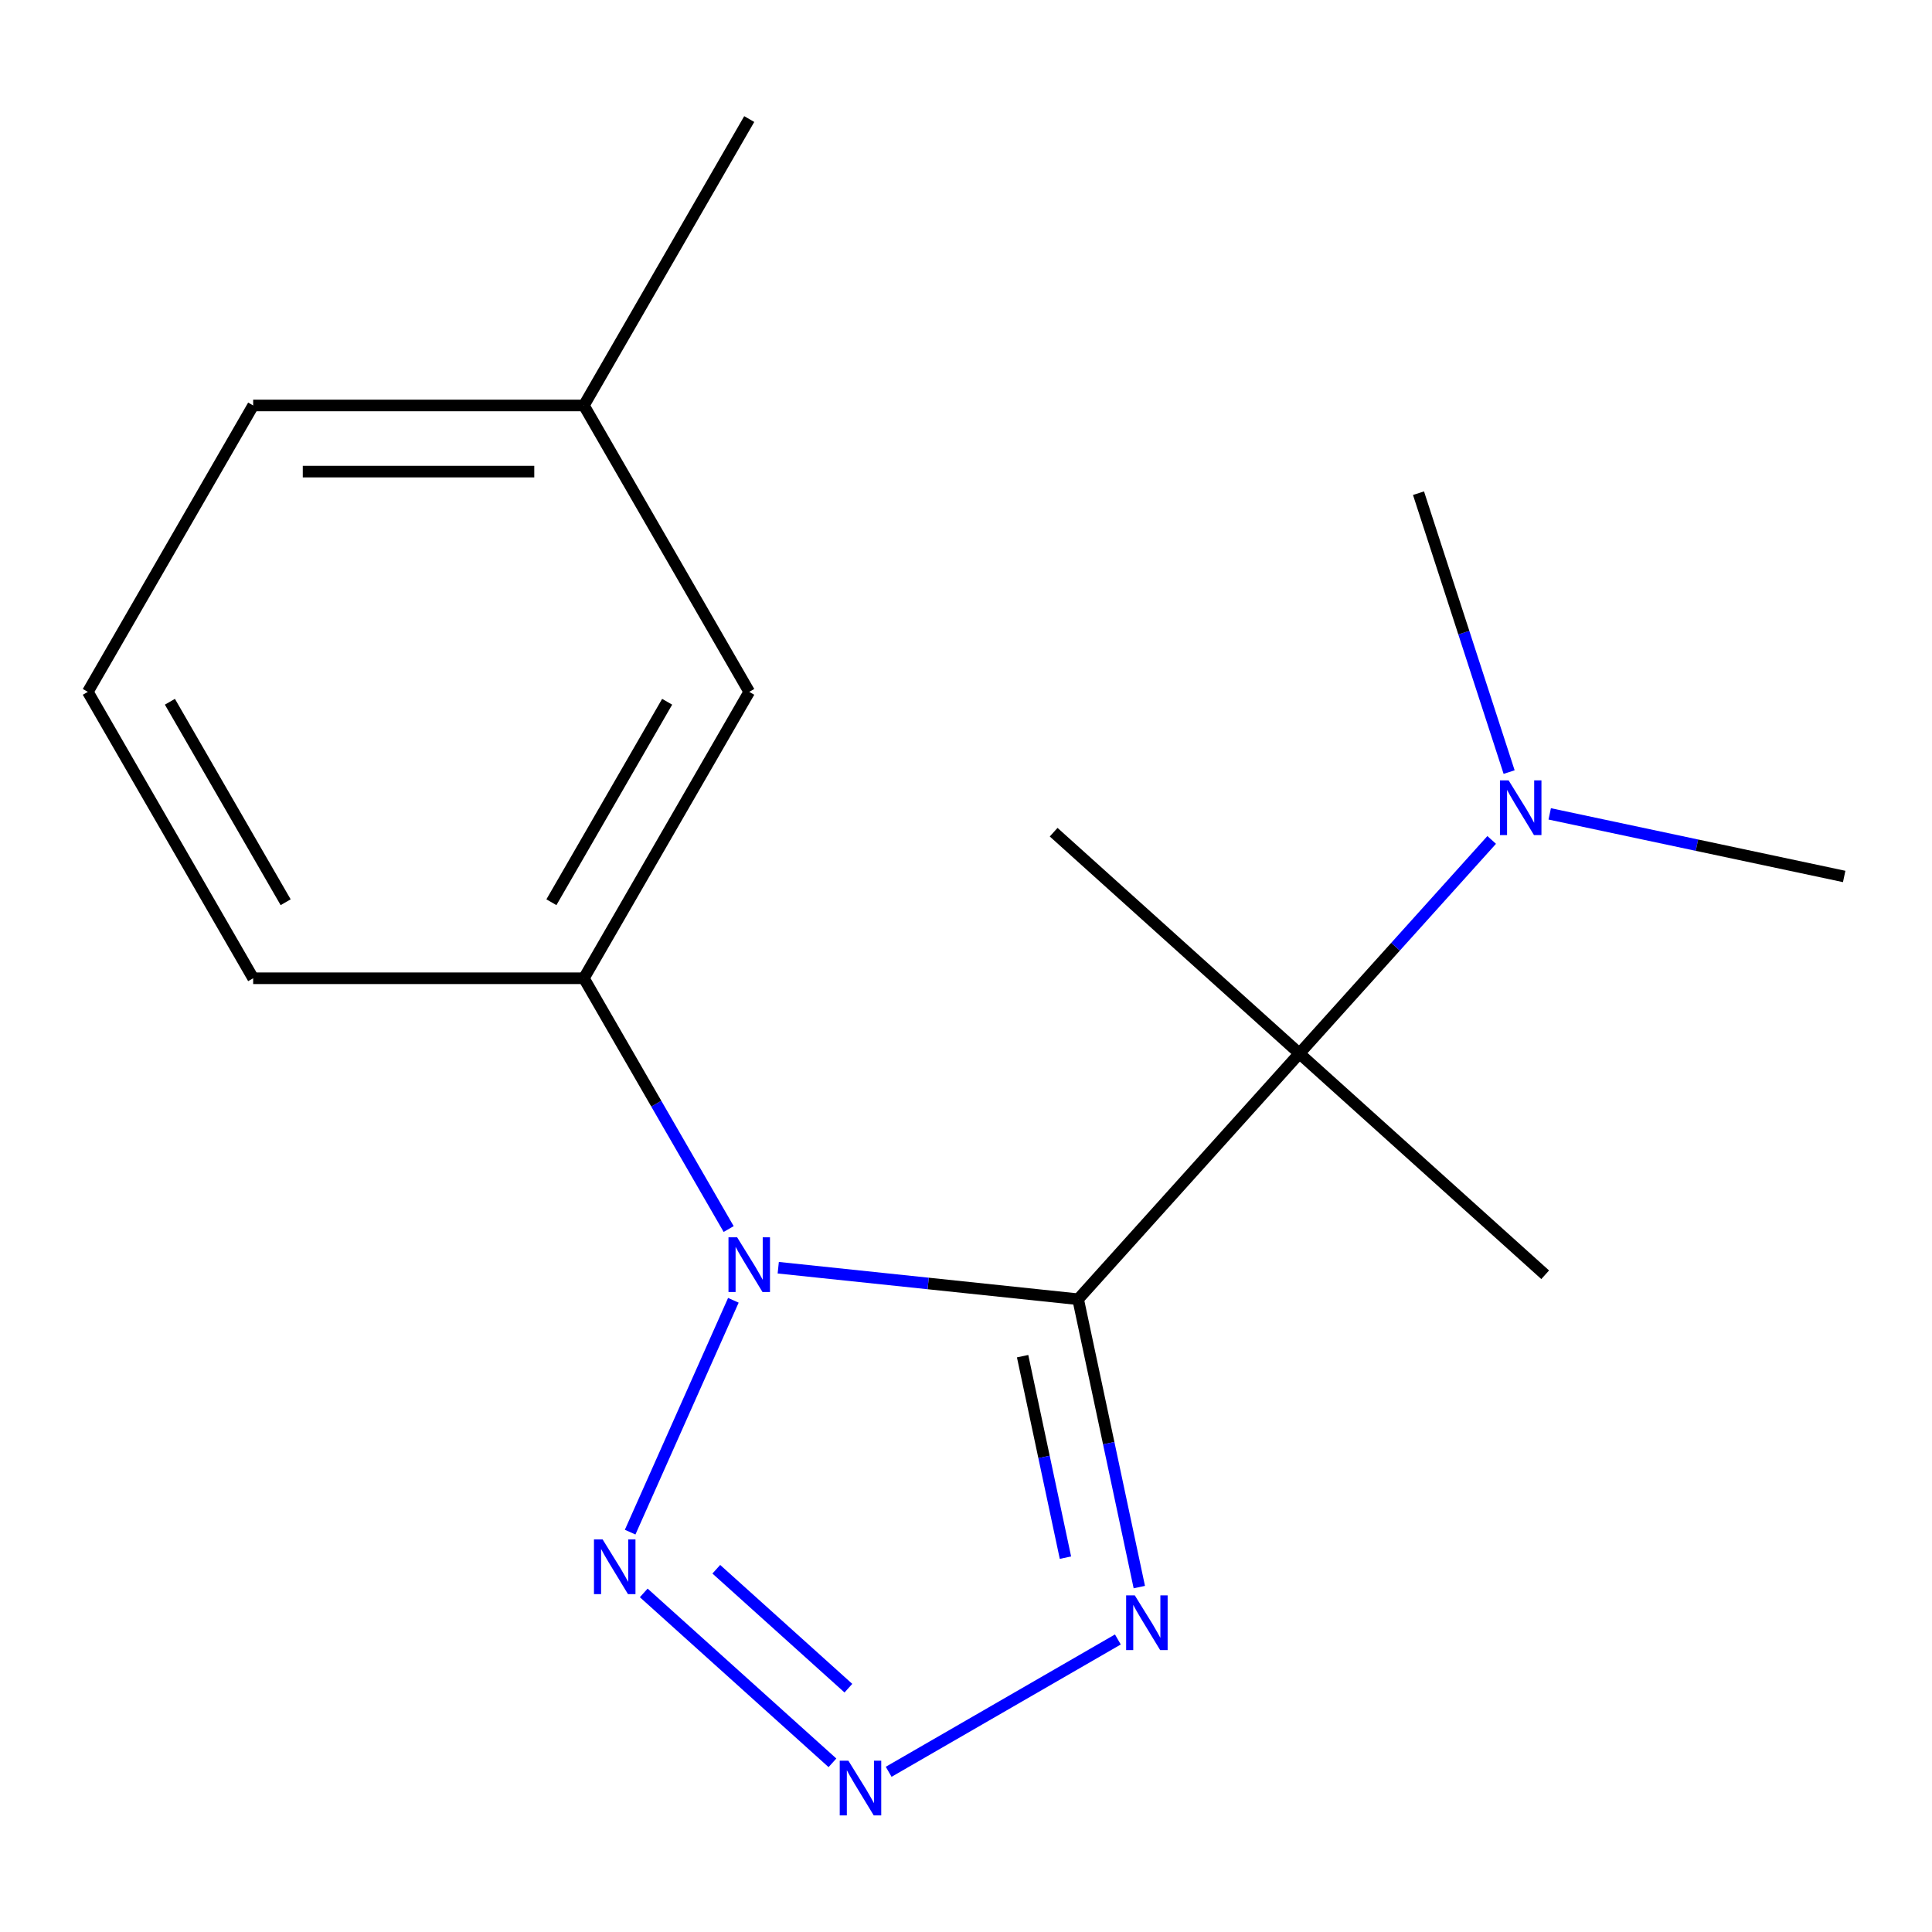 <?xml version='1.0' encoding='iso-8859-1'?>
<svg version='1.1' baseProfile='full'
              xmlns='http://www.w3.org/2000/svg'
                      xmlns:rdkit='http://www.rdkit.org/xml'
                      xmlns:xlink='http://www.w3.org/1999/xlink'
                  xml:space='preserve'
width='1000px' height='1000px' viewBox='0 0 1000 1000'>
<!-- END OF HEADER -->
<rect style='opacity:1.0;fill:#FFFFFF;stroke:none' width='1000' height='1000' x='0' y='0'> </rect>
<path class='bond-0' d='M 558.038,672.481 L 480.429,664.324' style='fill:none;fill-rule:evenodd;stroke:#000000;stroke-width:6px;stroke-linecap:butt;stroke-linejoin:miter;stroke-opacity:1' />
<path class='bond-0' d='M 480.429,664.324 L 402.821,656.167' style='fill:none;fill-rule:evenodd;stroke:#0000FF;stroke-width:6px;stroke-linecap:butt;stroke-linejoin:miter;stroke-opacity:1' />
<path class='bond-1' d='M 558.038,672.481 L 573.872,746.978' style='fill:none;fill-rule:evenodd;stroke:#000000;stroke-width:6px;stroke-linecap:butt;stroke-linejoin:miter;stroke-opacity:1' />
<path class='bond-1' d='M 573.872,746.978 L 589.707,821.475' style='fill:none;fill-rule:evenodd;stroke:#0000FF;stroke-width:6px;stroke-linecap:butt;stroke-linejoin:miter;stroke-opacity:1' />
<path class='bond-1' d='M 529.301,701.948 L 540.386,754.096' style='fill:none;fill-rule:evenodd;stroke:#000000;stroke-width:6px;stroke-linecap:butt;stroke-linejoin:miter;stroke-opacity:1' />
<path class='bond-1' d='M 540.386,754.096 L 551.47,806.244' style='fill:none;fill-rule:evenodd;stroke:#0000FF;stroke-width:6px;stroke-linecap:butt;stroke-linejoin:miter;stroke-opacity:1' />
<path class='bond-4' d='M 558.038,672.481 L 672.575,545.275' style='fill:none;fill-rule:evenodd;stroke:#000000;stroke-width:6px;stroke-linecap:butt;stroke-linejoin:miter;stroke-opacity:1' />
<path class='bond-2' d='M 379.592,673.028 L 326.164,793.029' style='fill:none;fill-rule:evenodd;stroke:#0000FF;stroke-width:6px;stroke-linecap:butt;stroke-linejoin:miter;stroke-opacity:1' />
<path class='bond-5' d='M 377.156,636.149 L 339.685,571.249' style='fill:none;fill-rule:evenodd;stroke:#0000FF;stroke-width:6px;stroke-linecap:butt;stroke-linejoin:miter;stroke-opacity:1' />
<path class='bond-5' d='M 339.685,571.249 L 302.215,506.348' style='fill:none;fill-rule:evenodd;stroke:#000000;stroke-width:6px;stroke-linecap:butt;stroke-linejoin:miter;stroke-opacity:1' />
<path class='bond-3' d='M 578.607,848.586 L 459.972,917.08' style='fill:none;fill-rule:evenodd;stroke:#0000FF;stroke-width:6px;stroke-linecap:butt;stroke-linejoin:miter;stroke-opacity:1' />
<path class='bond-17' d='M 333.198,824.487 L 430.872,912.433' style='fill:none;fill-rule:evenodd;stroke:#0000FF;stroke-width:6px;stroke-linecap:butt;stroke-linejoin:miter;stroke-opacity:1' />
<path class='bond-17' d='M 370.757,812.238 L 439.128,873.799' style='fill:none;fill-rule:evenodd;stroke:#0000FF;stroke-width:6px;stroke-linecap:butt;stroke-linejoin:miter;stroke-opacity:1' />
<path class='bond-6' d='M 672.575,545.275 L 722.334,490.012' style='fill:none;fill-rule:evenodd;stroke:#000000;stroke-width:6px;stroke-linecap:butt;stroke-linejoin:miter;stroke-opacity:1' />
<path class='bond-6' d='M 722.334,490.012 L 772.093,434.748' style='fill:none;fill-rule:evenodd;stroke:#0000FF;stroke-width:6px;stroke-linecap:butt;stroke-linejoin:miter;stroke-opacity:1' />
<path class='bond-9' d='M 672.575,545.275 L 545.368,430.737' style='fill:none;fill-rule:evenodd;stroke:#000000;stroke-width:6px;stroke-linecap:butt;stroke-linejoin:miter;stroke-opacity:1' />
<path class='bond-10' d='M 672.575,545.275 L 799.782,659.812' style='fill:none;fill-rule:evenodd;stroke:#000000;stroke-width:6px;stroke-linecap:butt;stroke-linejoin:miter;stroke-opacity:1' />
<path class='bond-7' d='M 302.215,506.348 L 387.802,358.107' style='fill:none;fill-rule:evenodd;stroke:#000000;stroke-width:6px;stroke-linecap:butt;stroke-linejoin:miter;stroke-opacity:1' />
<path class='bond-7' d='M 285.405,466.995 L 345.316,363.226' style='fill:none;fill-rule:evenodd;stroke:#000000;stroke-width:6px;stroke-linecap:butt;stroke-linejoin:miter;stroke-opacity:1' />
<path class='bond-11' d='M 302.215,506.348 L 131.041,506.348' style='fill:none;fill-rule:evenodd;stroke:#000000;stroke-width:6px;stroke-linecap:butt;stroke-linejoin:miter;stroke-opacity:1' />
<path class='bond-13' d='M 802.132,421.26 L 878.339,437.459' style='fill:none;fill-rule:evenodd;stroke:#0000FF;stroke-width:6px;stroke-linecap:butt;stroke-linejoin:miter;stroke-opacity:1' />
<path class='bond-13' d='M 878.339,437.459 L 954.545,453.657' style='fill:none;fill-rule:evenodd;stroke:#000000;stroke-width:6px;stroke-linecap:butt;stroke-linejoin:miter;stroke-opacity:1' />
<path class='bond-14' d='M 781.121,399.628 L 757.669,327.45' style='fill:none;fill-rule:evenodd;stroke:#0000FF;stroke-width:6px;stroke-linecap:butt;stroke-linejoin:miter;stroke-opacity:1' />
<path class='bond-14' d='M 757.669,327.45 L 734.217,255.272' style='fill:none;fill-rule:evenodd;stroke:#000000;stroke-width:6px;stroke-linecap:butt;stroke-linejoin:miter;stroke-opacity:1' />
<path class='bond-8' d='M 387.802,358.107 L 302.215,209.867' style='fill:none;fill-rule:evenodd;stroke:#000000;stroke-width:6px;stroke-linecap:butt;stroke-linejoin:miter;stroke-opacity:1' />
<path class='bond-16' d='M 302.215,209.867 L 387.802,61.626' style='fill:none;fill-rule:evenodd;stroke:#000000;stroke-width:6px;stroke-linecap:butt;stroke-linejoin:miter;stroke-opacity:1' />
<path class='bond-18' d='M 302.215,209.867 L 131.041,209.867' style='fill:none;fill-rule:evenodd;stroke:#000000;stroke-width:6px;stroke-linecap:butt;stroke-linejoin:miter;stroke-opacity:1' />
<path class='bond-18' d='M 276.539,244.102 L 156.717,244.102' style='fill:none;fill-rule:evenodd;stroke:#000000;stroke-width:6px;stroke-linecap:butt;stroke-linejoin:miter;stroke-opacity:1' />
<path class='bond-12' d='M 131.041,506.348 L 45.455,358.107' style='fill:none;fill-rule:evenodd;stroke:#000000;stroke-width:6px;stroke-linecap:butt;stroke-linejoin:miter;stroke-opacity:1' />
<path class='bond-12' d='M 147.851,466.995 L 87.941,363.226' style='fill:none;fill-rule:evenodd;stroke:#000000;stroke-width:6px;stroke-linecap:butt;stroke-linejoin:miter;stroke-opacity:1' />
<path class='bond-15' d='M 45.455,358.107 L 131.041,209.867' style='fill:none;fill-rule:evenodd;stroke:#000000;stroke-width:6px;stroke-linecap:butt;stroke-linejoin:miter;stroke-opacity:1' />
<path  class='atom-1' d='M 381.542 640.429
L 390.822 655.429
Q 391.742 656.909, 393.222 659.589
Q 394.702 662.269, 394.782 662.429
L 394.782 640.429
L 398.542 640.429
L 398.542 668.749
L 394.662 668.749
L 384.702 652.349
Q 383.542 650.429, 382.302 648.229
Q 381.102 646.029, 380.742 645.349
L 380.742 668.749
L 377.062 668.749
L 377.062 640.429
L 381.542 640.429
' fill='#0000FF'/>
<path  class='atom-2' d='M 587.366 825.754
L 596.646 840.754
Q 597.566 842.234, 599.046 844.914
Q 600.526 847.594, 600.606 847.754
L 600.606 825.754
L 604.366 825.754
L 604.366 854.074
L 600.486 854.074
L 590.526 837.674
Q 589.366 835.754, 588.126 833.554
Q 586.926 831.354, 586.566 830.674
L 586.566 854.074
L 582.886 854.074
L 582.886 825.754
L 587.366 825.754
' fill='#0000FF'/>
<path  class='atom-3' d='M 311.919 796.804
L 321.199 811.804
Q 322.119 813.284, 323.599 815.964
Q 325.079 818.644, 325.159 818.804
L 325.159 796.804
L 328.919 796.804
L 328.919 825.124
L 325.039 825.124
L 315.079 808.724
Q 313.919 806.804, 312.679 804.604
Q 311.479 802.404, 311.119 801.724
L 311.119 825.124
L 307.439 825.124
L 307.439 796.804
L 311.919 796.804
' fill='#0000FF'/>
<path  class='atom-4' d='M 439.126 911.341
L 448.406 926.341
Q 449.326 927.821, 450.806 930.501
Q 452.286 933.181, 452.366 933.341
L 452.366 911.341
L 456.126 911.341
L 456.126 939.661
L 452.246 939.661
L 442.286 923.261
Q 441.126 921.341, 439.886 919.141
Q 438.686 916.941, 438.326 916.261
L 438.326 939.661
L 434.646 939.661
L 434.646 911.341
L 439.126 911.341
' fill='#0000FF'/>
<path  class='atom-7' d='M 780.852 403.908
L 790.132 418.908
Q 791.052 420.388, 792.532 423.068
Q 794.012 425.748, 794.092 425.908
L 794.092 403.908
L 797.852 403.908
L 797.852 432.228
L 793.972 432.228
L 784.012 415.828
Q 782.852 413.908, 781.612 411.708
Q 780.412 409.508, 780.052 408.828
L 780.052 432.228
L 776.372 432.228
L 776.372 403.908
L 780.852 403.908
' fill='#0000FF'/>
</svg>
